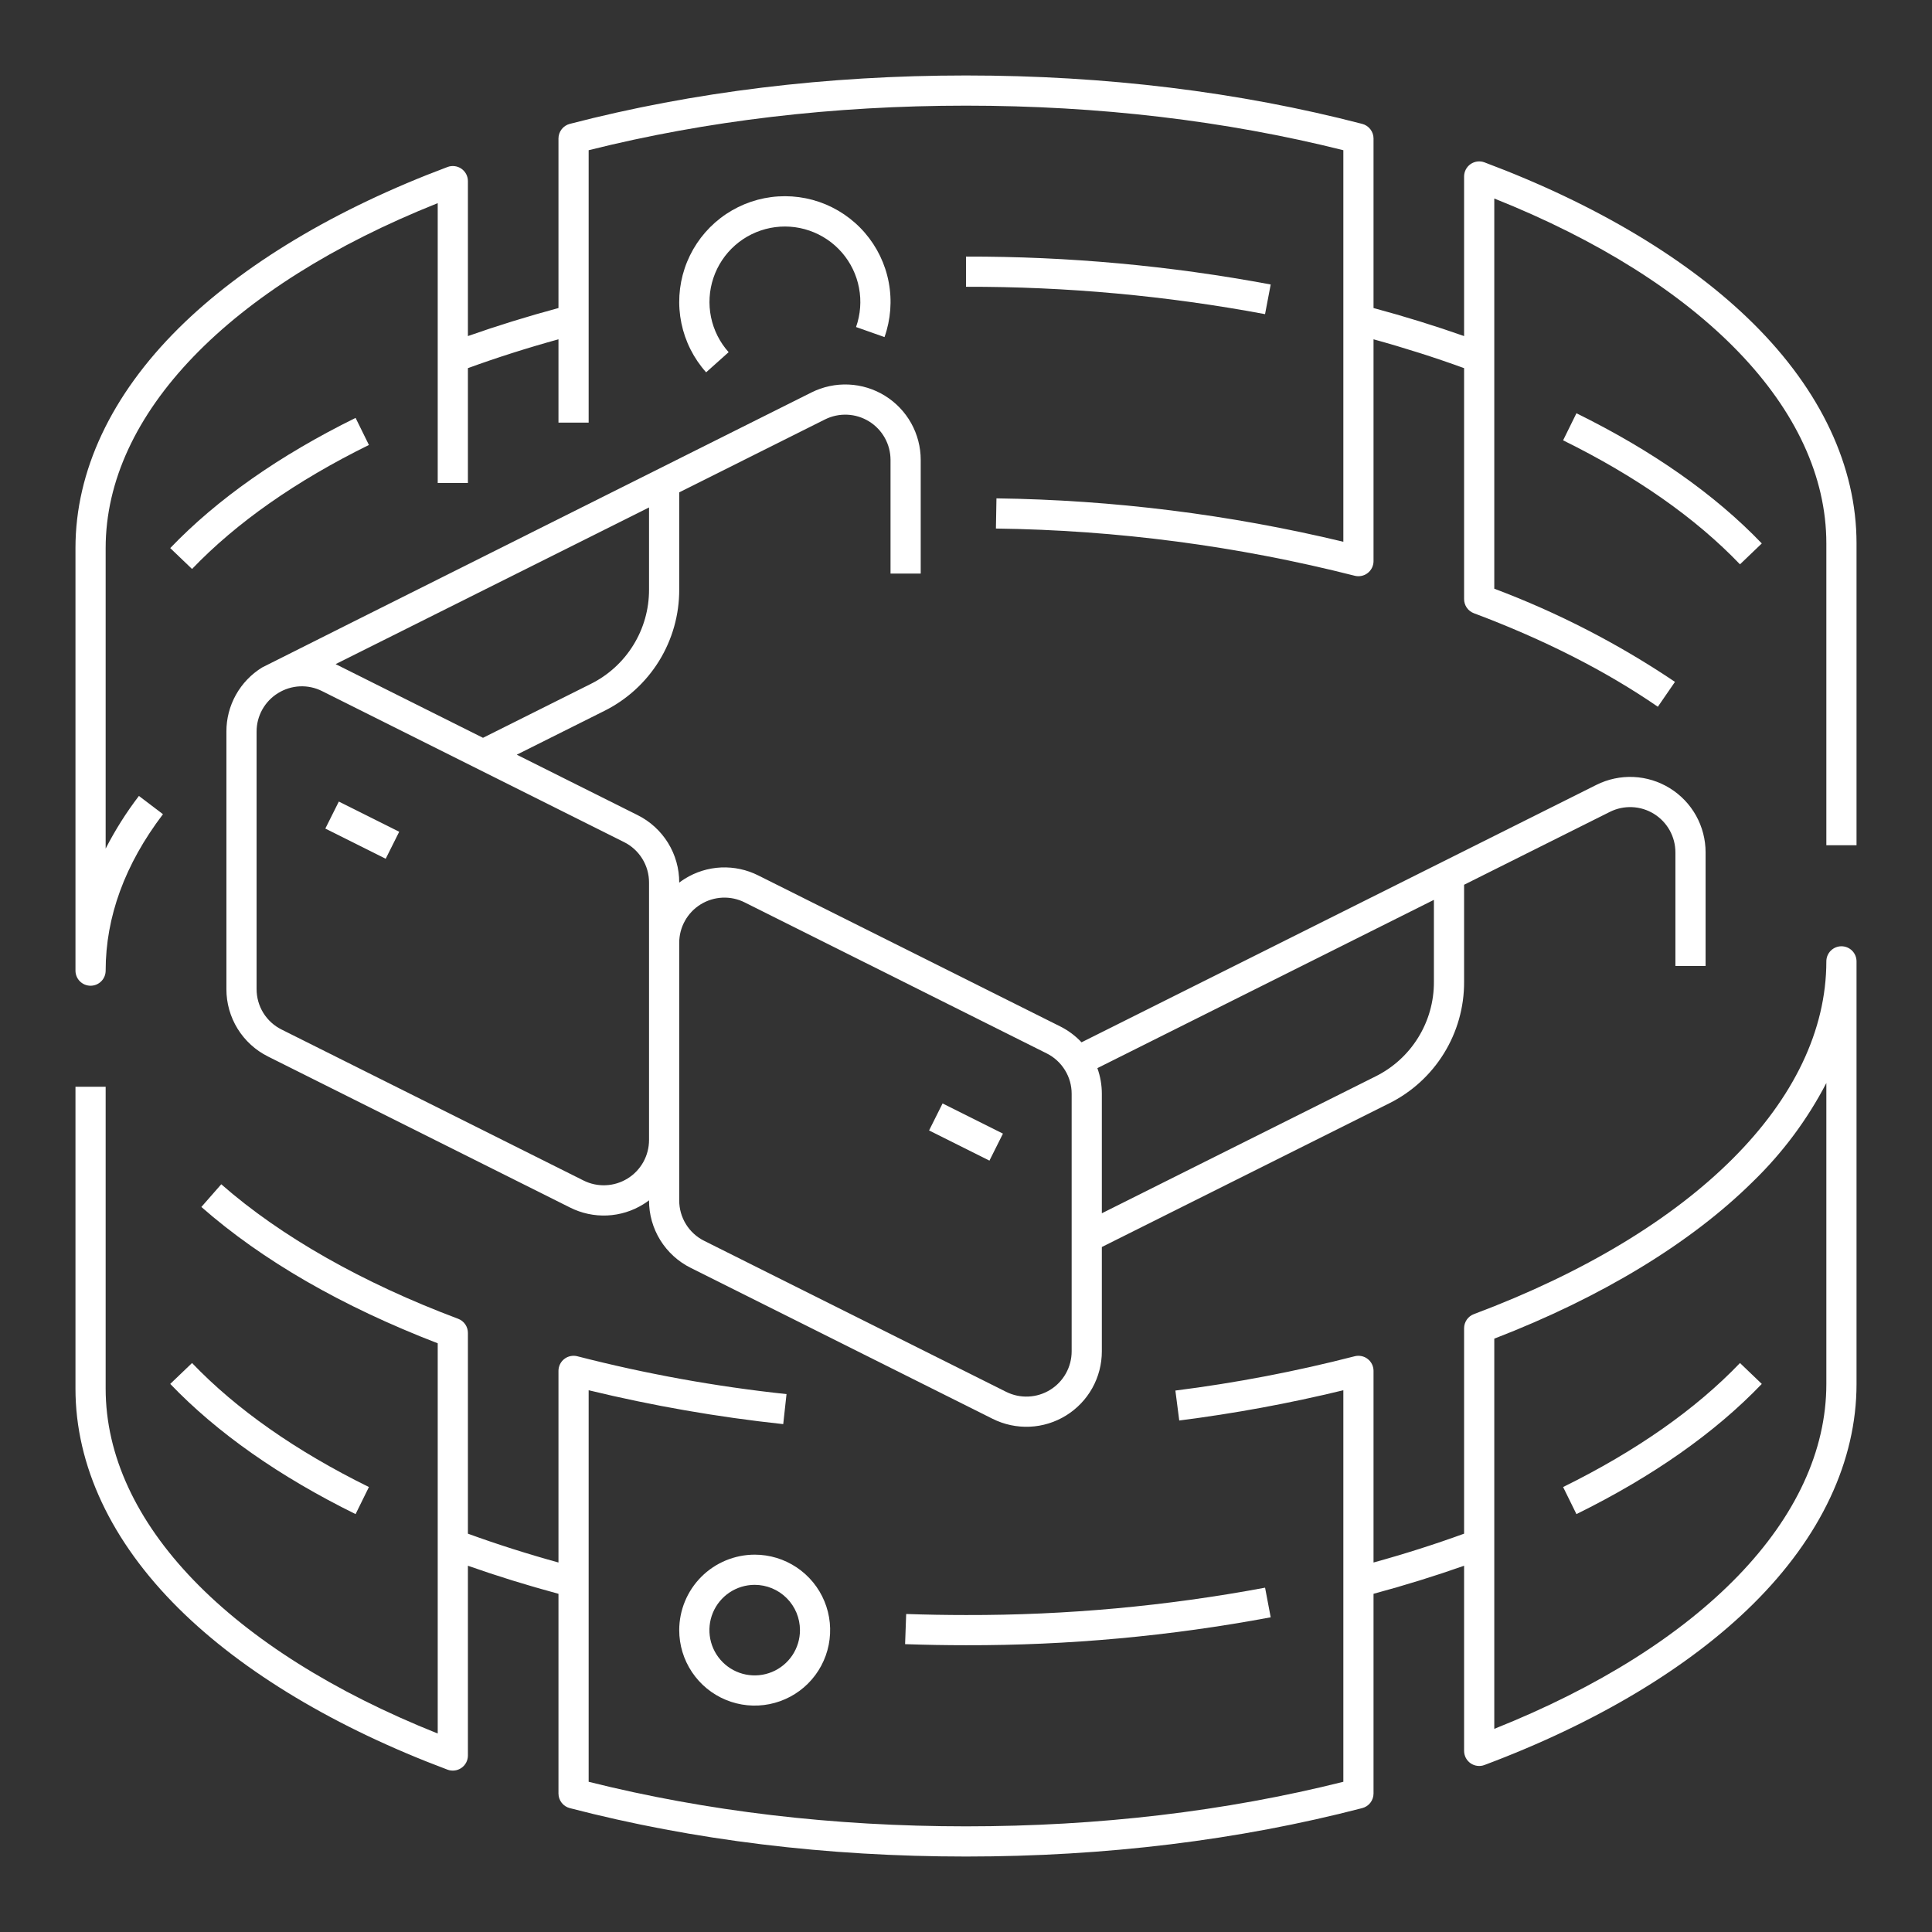 <?xml version="1.0" encoding="UTF-8"?>
<svg xmlns="http://www.w3.org/2000/svg" width="80" height="80" viewBox="0 0 80 80" fill="none">
  <rect x="0" y="0" width="80" height="80" fill="#333333" stroke="none"/>
  <path d="M9.375 30.295V40.955C9.373 41.536 9.534 42.105 9.839 42.599C10.145 43.093 10.582 43.492 11.102 43.75L23.602 50C24.078 50.24 24.608 50.354 25.141 50.33C25.673 50.306 26.191 50.145 26.643 49.863C26.724 49.813 26.8 49.759 26.875 49.703V49.705C26.873 50.286 27.034 50.855 27.339 51.349C27.645 51.843 28.082 52.242 28.602 52.5L41.102 58.75C41.579 58.988 42.108 59.101 42.641 59.077C43.173 59.053 43.69 58.893 44.143 58.613C44.596 58.333 44.97 57.942 45.23 57.477C45.489 57.011 45.625 56.488 45.625 55.955V51.636L57.516 45.691C58.452 45.227 59.24 44.509 59.789 43.62C60.339 42.731 60.629 41.705 60.625 40.66V36.636L66.662 33.618C66.947 33.475 67.265 33.408 67.584 33.422C67.904 33.436 68.214 33.532 68.486 33.7C68.758 33.868 68.982 34.103 69.138 34.382C69.293 34.661 69.375 34.976 69.375 35.295V40H70.625V35.295C70.625 34.763 70.489 34.239 70.23 33.773C69.97 33.308 69.596 32.917 69.143 32.637C68.69 32.357 68.173 32.197 67.641 32.173C67.108 32.149 66.579 32.262 66.103 32.5L44.784 43.16C44.53 42.889 44.23 42.666 43.898 42.5L31.398 36.25C30.922 36.01 30.392 35.897 29.859 35.92C29.327 35.944 28.81 36.105 28.357 36.387C28.276 36.437 28.2 36.491 28.125 36.547V36.545C28.127 35.964 27.966 35.395 27.661 34.901C27.355 34.407 26.918 34.008 26.398 33.75L21.398 31.25L25.016 29.441C25.952 28.977 26.74 28.259 27.29 27.37C27.839 26.481 28.129 25.455 28.125 24.41V20.387L34.161 17.368C34.447 17.225 34.765 17.158 35.084 17.172C35.404 17.186 35.714 17.282 35.986 17.45C36.258 17.618 36.482 17.853 36.638 18.132C36.793 18.411 36.875 18.726 36.875 19.045V23.75H38.125V19.045C38.125 18.512 37.989 17.989 37.73 17.523C37.47 17.058 37.096 16.667 36.643 16.387C36.19 16.107 35.673 15.947 35.141 15.923C34.608 15.899 34.079 16.012 33.602 16.25C33.602 16.25 10.938 27.587 10.857 27.637C10.403 27.916 10.028 28.306 9.768 28.772C9.508 29.238 9.373 29.762 9.375 30.295ZM59.375 37.261V40.66C59.378 41.473 59.153 42.271 58.725 42.962C58.298 43.654 57.685 44.212 56.956 44.573L45.625 50.239V45.295C45.625 44.932 45.563 44.571 45.44 44.229L59.375 37.261ZM28.125 39.045C28.124 38.725 28.205 38.41 28.361 38.131C28.516 37.851 28.741 37.616 29.013 37.448C29.285 37.28 29.596 37.184 29.915 37.17C30.235 37.156 30.553 37.224 30.838 37.368L43.339 43.618C43.651 43.773 43.913 44.012 44.096 44.309C44.28 44.605 44.376 44.947 44.375 45.295V55.955C44.375 56.275 44.293 56.589 44.138 56.868C43.982 57.147 43.758 57.382 43.486 57.55C43.214 57.718 42.904 57.814 42.584 57.828C42.265 57.843 41.947 57.775 41.661 57.632L29.162 51.382C28.849 51.227 28.587 50.988 28.404 50.692C28.22 50.395 28.124 50.053 28.125 49.705V39.045ZM26.875 21.012V24.41C26.878 25.223 26.653 26.021 26.225 26.712C25.798 27.404 25.185 27.962 24.456 28.323L20 30.551L13.898 27.5L26.875 21.012ZM11.514 28.7C11.786 28.531 12.096 28.435 12.416 28.42C12.735 28.406 13.053 28.474 13.338 28.618L25.838 34.868C26.151 35.023 26.413 35.262 26.596 35.559C26.78 35.855 26.876 36.197 26.875 36.545V47.205C26.875 47.525 26.793 47.839 26.638 48.118C26.482 48.397 26.258 48.632 25.986 48.8C25.714 48.968 25.404 49.064 25.084 49.078C24.765 49.093 24.447 49.025 24.162 48.882L11.662 42.632C11.349 42.477 11.087 42.238 10.903 41.942C10.72 41.645 10.624 41.303 10.625 40.955V30.295C10.624 29.975 10.705 29.661 10.861 29.381C11.017 29.102 11.242 28.867 11.514 28.7Z" fill="white"></path>
  <path d="M39.03 45.691L38.471 46.809L40.971 48.059L41.53 46.941L39.03 45.691Z" fill="white"></path>
  <path d="M14.03 33.191L13.471 34.309L15.971 35.559L16.53 34.441L14.03 33.191Z" fill="white"></path>
  <path d="M76.25 39.183C76.084 39.183 75.925 39.249 75.808 39.366C75.691 39.483 75.625 39.642 75.625 39.808C75.625 45.529 70.169 50.989 61.031 54.415C60.911 54.459 60.809 54.539 60.736 54.644C60.664 54.749 60.625 54.873 60.625 55V63.506C59.425 63.943 58.169 64.343 56.875 64.7V56.765C56.875 56.67 56.853 56.575 56.811 56.49C56.769 56.404 56.708 56.329 56.632 56.271C56.557 56.212 56.469 56.172 56.375 56.153C56.282 56.134 56.185 56.136 56.093 56.16C53.651 56.789 51.172 57.264 48.67 57.58L48.83 58.82C51.116 58.53 53.385 58.111 55.625 57.567V73.78C50.739 75.004 45.485 75.625 40 75.625C34.515 75.625 29.261 75.004 24.375 73.78V57.567C27.027 58.21 29.719 58.679 32.432 58.97L32.568 57.727C29.647 57.415 26.752 56.892 23.907 56.16C23.815 56.136 23.718 56.134 23.625 56.153C23.531 56.172 23.443 56.212 23.368 56.271C23.292 56.329 23.231 56.404 23.189 56.49C23.147 56.575 23.125 56.67 23.125 56.765V64.7C21.832 64.343 20.575 63.943 19.375 63.506V55.192C19.375 55.065 19.336 54.941 19.264 54.836C19.191 54.732 19.089 54.652 18.969 54.607C15.017 53.125 11.626 51.2 9.162 49.038L8.338 49.978C10.865 52.195 14.156 54.093 18.125 55.623V71.781C9.496 68.34 4.375 63.042 4.375 57.5V45H3.125V57.5C3.125 60.684 4.604 63.833 7.402 66.606C10.055 69.236 13.903 71.543 18.531 73.278C18.625 73.313 18.727 73.325 18.827 73.312C18.927 73.3 19.023 73.263 19.106 73.206C19.189 73.148 19.257 73.072 19.304 72.982C19.351 72.893 19.375 72.793 19.375 72.692V64.834C20.58 65.259 21.836 65.648 23.125 65.996V74.265C23.125 74.404 23.171 74.538 23.256 74.648C23.34 74.757 23.459 74.835 23.593 74.87C28.713 76.201 34.233 76.875 40 76.875C45.767 76.875 51.287 76.201 56.407 74.87C56.541 74.835 56.66 74.757 56.744 74.648C56.829 74.538 56.875 74.404 56.875 74.265V65.996C58.164 65.648 59.42 65.259 60.625 64.834V72.5C60.625 72.601 60.65 72.701 60.696 72.79C60.743 72.879 60.811 72.956 60.894 73.014C60.977 73.071 61.073 73.108 61.173 73.12C61.273 73.133 61.375 73.121 61.469 73.085C66.097 71.351 69.945 69.044 72.598 66.414C75.396 63.641 76.875 60.492 76.875 57.308V39.808C76.875 39.642 76.809 39.483 76.692 39.366C76.575 39.249 76.416 39.183 76.25 39.183ZM75.625 57.308C75.625 62.85 70.504 68.148 61.875 71.588V55.431C66.322 53.715 70.023 51.467 72.598 48.914C73.819 47.729 74.841 46.355 75.625 44.845V57.308Z" fill="white"></path>
  <path d="M72.598 13.394C69.945 10.764 66.097 8.457 61.469 6.723C61.375 6.687 61.273 6.675 61.173 6.688C61.073 6.7 60.977 6.737 60.894 6.794C60.811 6.852 60.743 6.928 60.696 7.018C60.65 7.107 60.625 7.207 60.625 7.308V13.916C59.42 13.491 58.164 13.102 56.875 12.755V5.735C56.875 5.597 56.829 5.462 56.744 5.353C56.66 5.243 56.541 5.165 56.407 5.13C51.287 3.8 45.767 3.125 40 3.125C34.233 3.125 28.713 3.8 23.593 5.13C23.459 5.165 23.34 5.243 23.256 5.353C23.171 5.462 23.125 5.597 23.125 5.735V12.755C21.836 13.102 20.58 13.491 19.375 13.916V7.5C19.375 7.399 19.351 7.3 19.304 7.21C19.257 7.121 19.189 7.044 19.106 6.986C19.023 6.929 18.927 6.892 18.827 6.88C18.727 6.867 18.625 6.879 18.531 6.915C13.903 8.649 10.055 10.956 7.402 13.586C4.604 16.36 3.125 19.508 3.125 22.692V40.192C3.125 40.358 3.191 40.517 3.308 40.634C3.425 40.751 3.584 40.817 3.75 40.817C3.916 40.817 4.075 40.751 4.192 40.634C4.309 40.517 4.375 40.358 4.375 40.192C4.375 37.965 5.173 35.786 6.748 33.714L5.752 32.958C5.229 33.642 4.768 34.372 4.375 35.139V22.692C4.375 17.15 9.496 11.852 18.125 8.412V20H19.375V15.244C20.575 14.807 21.831 14.407 23.125 14.05V17.5H24.375V6.22C29.261 4.996 34.515 4.375 40 4.375C45.485 4.375 50.739 4.996 55.625 6.22V22.433C50.918 21.303 46.101 20.701 41.261 20.636L41.239 21.886C46.25 21.95 51.236 22.606 56.093 23.84C56.185 23.864 56.282 23.866 56.375 23.847C56.469 23.828 56.557 23.788 56.632 23.729C56.708 23.671 56.769 23.596 56.811 23.51C56.853 23.425 56.875 23.33 56.875 23.235V14.05C58.168 14.407 59.425 14.807 60.625 15.244V24.808C60.625 24.935 60.664 25.059 60.736 25.164C60.809 25.268 60.911 25.348 61.031 25.393C63.936 26.482 66.499 27.785 68.648 29.265L69.357 28.235C67.022 26.662 64.511 25.367 61.875 24.377V8.22C70.504 11.66 75.625 16.958 75.625 22.5V35H76.875V22.5C76.875 19.316 75.396 16.167 72.598 13.394Z" fill="white"></path>
  <path d="M28.125 67.5C28.125 68.118 28.308 68.722 28.652 69.236C28.995 69.75 29.483 70.151 30.054 70.387C30.625 70.624 31.253 70.686 31.86 70.565C32.466 70.444 33.023 70.147 33.46 69.71C33.897 69.273 34.194 68.716 34.315 68.11C34.435 67.504 34.374 66.875 34.137 66.304C33.901 65.733 33.5 65.245 32.986 64.902C32.472 64.558 31.868 64.375 31.25 64.375C30.422 64.376 29.627 64.706 29.041 65.291C28.456 65.877 28.126 66.671 28.125 67.5ZM33.125 67.5C33.125 67.871 33.015 68.233 32.809 68.542C32.603 68.85 32.31 69.09 31.968 69.232C31.625 69.374 31.248 69.411 30.884 69.339C30.52 69.267 30.186 69.088 29.924 68.826C29.662 68.564 29.483 68.23 29.411 67.866C29.339 67.502 29.376 67.125 29.518 66.782C29.66 66.44 29.9 66.147 30.208 65.941C30.517 65.735 30.879 65.625 31.25 65.625C31.747 65.626 32.224 65.823 32.575 66.175C32.927 66.526 33.124 67.003 33.125 67.5Z" fill="white"></path>
  <path d="M37.523 66.832L37.478 68.081C38.313 68.11 39.162 68.125 40.001 68.125C44.233 68.135 48.457 67.748 52.617 66.969L52.384 65.742C48.3 66.505 44.155 66.885 40.001 66.875C39.176 66.875 38.343 66.86 37.523 66.832Z" fill="white"></path>
  <path d="M14.724 62.696L15.276 61.575C12.253 60.085 9.788 58.357 7.952 56.44L7.049 57.305C8.987 59.328 11.569 61.142 14.724 62.696Z" fill="white"></path>
  <path d="M64.725 61.575L65.277 62.696C68.432 61.142 71.014 59.328 72.952 57.305L72.049 56.44C70.213 58.357 67.748 60.085 64.725 61.575Z" fill="white"></path>
  <path d="M72.049 23.368L72.952 22.503C71.014 20.48 68.432 18.666 65.277 17.112L64.725 18.233C67.748 19.723 70.213 21.451 72.049 23.368Z" fill="white"></path>
  <path d="M52.617 11.78C48.456 11.002 44.232 10.615 40 10.625V11.875C44.154 11.865 48.3 12.245 52.383 13.008L52.617 11.78Z" fill="white"></path>
  <path d="M36.626 13.958C36.883 13.23 36.943 12.447 36.8 11.688C36.657 10.929 36.315 10.222 35.81 9.638C35.305 9.054 34.654 8.614 33.924 8.362C33.194 8.111 32.41 8.058 31.653 8.207C30.895 8.357 30.191 8.704 29.611 9.214C29.031 9.724 28.596 10.379 28.351 11.111C28.106 11.843 28.059 12.627 28.215 13.383C28.371 14.14 28.724 14.841 29.239 15.417L30.171 14.583C29.804 14.172 29.552 13.671 29.441 13.131C29.331 12.592 29.365 12.032 29.54 11.51C29.715 10.988 30.025 10.521 30.439 10.157C30.853 9.793 31.356 9.546 31.896 9.439C32.437 9.332 32.996 9.37 33.517 9.55C34.038 9.729 34.503 10.043 34.863 10.459C35.224 10.876 35.468 11.38 35.57 11.922C35.673 12.463 35.63 13.022 35.447 13.542L36.626 13.958Z" fill="white"></path>
  <path d="M7.049 22.695L7.952 23.56C9.788 21.643 12.253 19.915 15.276 18.425L14.724 17.304C11.569 18.858 8.987 20.672 7.049 22.695Z" fill="white"></path>
</svg>
